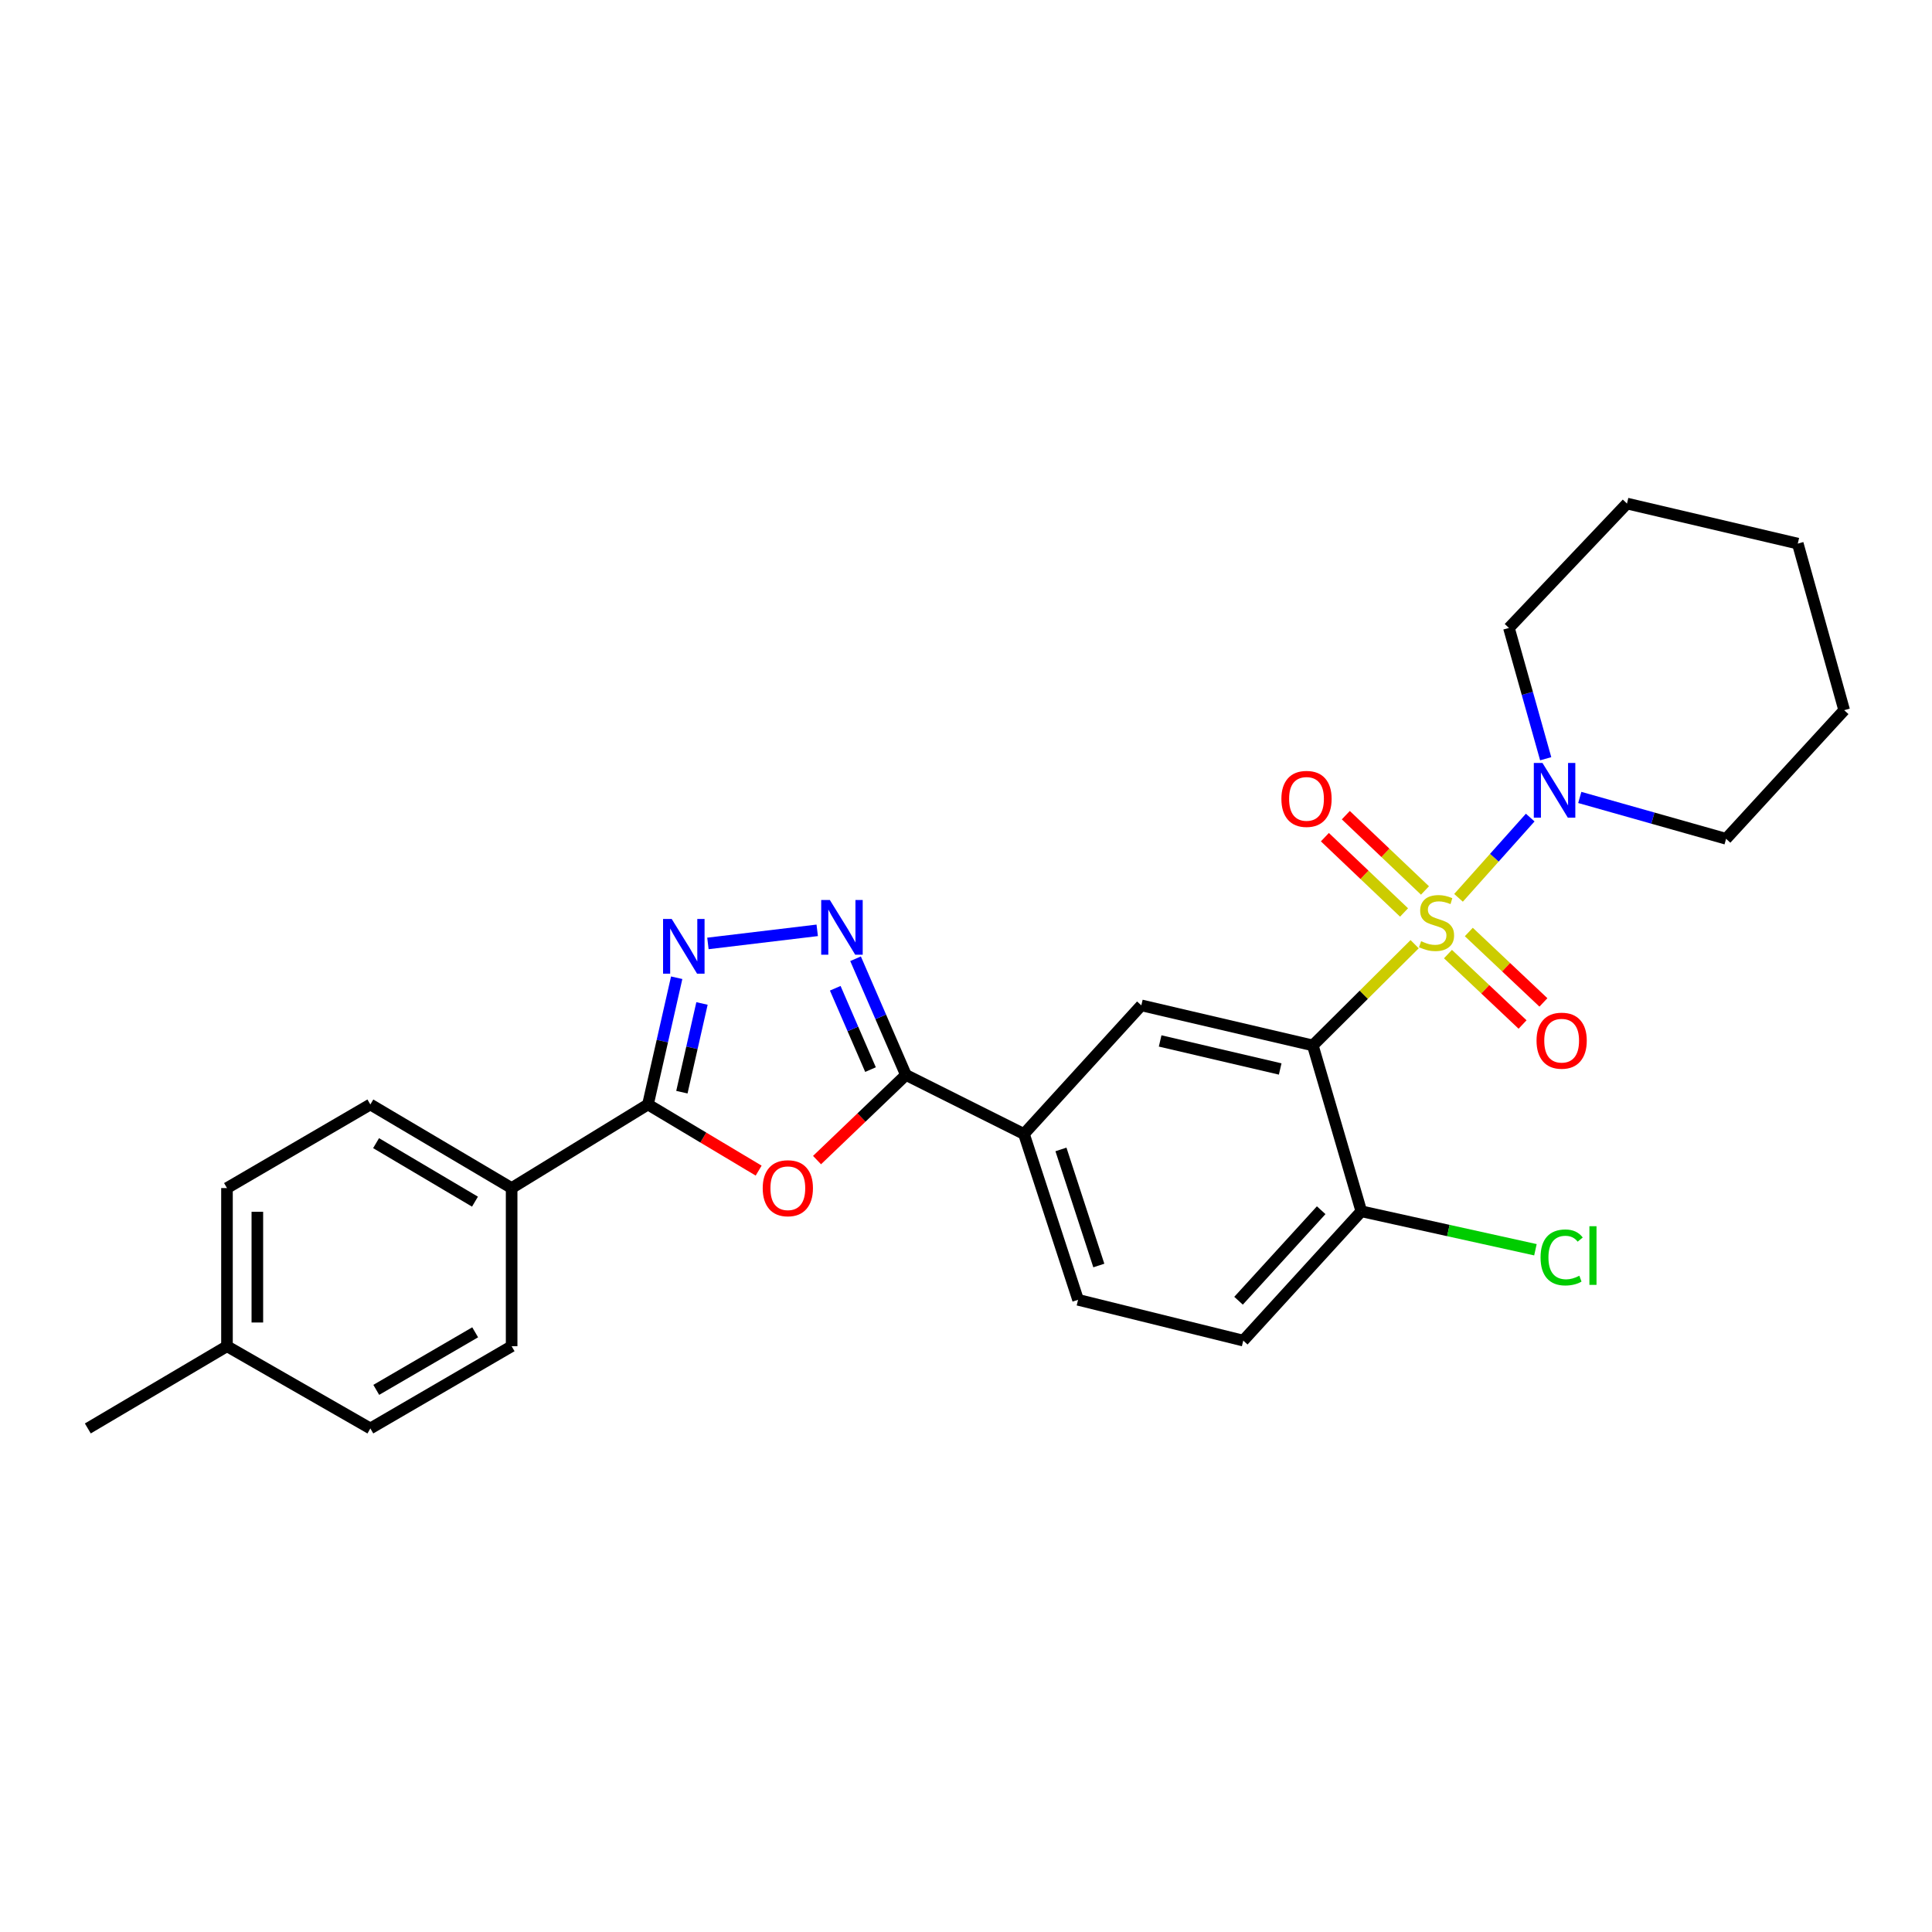 <?xml version='1.0' encoding='iso-8859-1'?>
<svg version='1.1' baseProfile='full'
              xmlns='http://www.w3.org/2000/svg'
                      xmlns:rdkit='http://www.rdkit.org/xml'
                      xmlns:xlink='http://www.w3.org/1999/xlink'
                  xml:space='preserve'
width='1000px' height='1000px' viewBox='0 0 1000 1000'>
<!-- END OF HEADER -->
<rect style='opacity:1.0;fill:#FFFFFF;stroke:none' width='1000' height='1000' x='0' y='0'> </rect>
<path class='bond-0' d='M 732.216,488.716 L 705.864,514.913' style='fill:none;fill-rule:evenodd;stroke:#CCCC00;stroke-width:6px;stroke-linecap:butt;stroke-linejoin:miter;stroke-opacity:1' />
<path class='bond-0' d='M 705.864,514.913 L 679.513,541.11' style='fill:none;fill-rule:evenodd;stroke:#000000;stroke-width:6px;stroke-linecap:butt;stroke-linejoin:miter;stroke-opacity:1' />
<path class='bond-6' d='M 754.926,464.716 L 773.482,443.945' style='fill:none;fill-rule:evenodd;stroke:#CCCC00;stroke-width:6px;stroke-linecap:butt;stroke-linejoin:miter;stroke-opacity:1' />
<path class='bond-6' d='M 773.482,443.945 L 792.037,423.175' style='fill:none;fill-rule:evenodd;stroke:#0000FF;stroke-width:6px;stroke-linecap:butt;stroke-linejoin:miter;stroke-opacity:1' />
<path class='bond-9' d='M 737.568,460.905 L 717.08,441.417' style='fill:none;fill-rule:evenodd;stroke:#CCCC00;stroke-width:6px;stroke-linecap:butt;stroke-linejoin:miter;stroke-opacity:1' />
<path class='bond-9' d='M 717.08,441.417 L 696.592,421.928' style='fill:none;fill-rule:evenodd;stroke:#FF0000;stroke-width:6px;stroke-linecap:butt;stroke-linejoin:miter;stroke-opacity:1' />
<path class='bond-9' d='M 726.735,472.293 L 706.247,452.805' style='fill:none;fill-rule:evenodd;stroke:#CCCC00;stroke-width:6px;stroke-linecap:butt;stroke-linejoin:miter;stroke-opacity:1' />
<path class='bond-9' d='M 706.247,452.805 L 685.76,433.317' style='fill:none;fill-rule:evenodd;stroke:#FF0000;stroke-width:6px;stroke-linecap:butt;stroke-linejoin:miter;stroke-opacity:1' />
<path class='bond-10' d='M 749.465,493.832 L 768.772,512.056' style='fill:none;fill-rule:evenodd;stroke:#CCCC00;stroke-width:6px;stroke-linecap:butt;stroke-linejoin:miter;stroke-opacity:1' />
<path class='bond-10' d='M 768.772,512.056 L 788.078,530.279' style='fill:none;fill-rule:evenodd;stroke:#FF0000;stroke-width:6px;stroke-linecap:butt;stroke-linejoin:miter;stroke-opacity:1' />
<path class='bond-10' d='M 760.254,482.402 L 779.561,500.626' style='fill:none;fill-rule:evenodd;stroke:#CCCC00;stroke-width:6px;stroke-linecap:butt;stroke-linejoin:miter;stroke-opacity:1' />
<path class='bond-10' d='M 779.561,500.626 L 798.867,518.849' style='fill:none;fill-rule:evenodd;stroke:#FF0000;stroke-width:6px;stroke-linecap:butt;stroke-linejoin:miter;stroke-opacity:1' />
<path class='bond-7' d='M 679.513,541.11 L 590.752,520.372' style='fill:none;fill-rule:evenodd;stroke:#000000;stroke-width:6px;stroke-linecap:butt;stroke-linejoin:miter;stroke-opacity:1' />
<path class='bond-7' d='M 662.623,553.305 L 600.49,538.788' style='fill:none;fill-rule:evenodd;stroke:#000000;stroke-width:6px;stroke-linecap:butt;stroke-linejoin:miter;stroke-opacity:1' />
<path class='bond-11' d='M 679.513,541.11 L 704.617,626.964' style='fill:none;fill-rule:evenodd;stroke:#000000;stroke-width:6px;stroke-linecap:butt;stroke-linejoin:miter;stroke-opacity:1' />
<path class='bond-1' d='M 422.897,600.461 L 445.901,578.426' style='fill:none;fill-rule:evenodd;stroke:#FF0000;stroke-width:6px;stroke-linecap:butt;stroke-linejoin:miter;stroke-opacity:1' />
<path class='bond-1' d='M 445.901,578.426 L 468.905,556.391' style='fill:none;fill-rule:evenodd;stroke:#000000;stroke-width:6px;stroke-linecap:butt;stroke-linejoin:miter;stroke-opacity:1' />
<path class='bond-5' d='M 392.673,605.91 L 364.028,588.791' style='fill:none;fill-rule:evenodd;stroke:#FF0000;stroke-width:6px;stroke-linecap:butt;stroke-linejoin:miter;stroke-opacity:1' />
<path class='bond-5' d='M 364.028,588.791 L 335.384,571.672' style='fill:none;fill-rule:evenodd;stroke:#000000;stroke-width:6px;stroke-linecap:butt;stroke-linejoin:miter;stroke-opacity:1' />
<path class='bond-2' d='M 468.905,556.391 L 530.003,586.945' style='fill:none;fill-rule:evenodd;stroke:#000000;stroke-width:6px;stroke-linecap:butt;stroke-linejoin:miter;stroke-opacity:1' />
<path class='bond-3' d='M 468.905,556.391 L 455.869,526.318' style='fill:none;fill-rule:evenodd;stroke:#000000;stroke-width:6px;stroke-linecap:butt;stroke-linejoin:miter;stroke-opacity:1' />
<path class='bond-3' d='M 455.869,526.318 L 442.834,496.245' style='fill:none;fill-rule:evenodd;stroke:#0000FF;stroke-width:6px;stroke-linecap:butt;stroke-linejoin:miter;stroke-opacity:1' />
<path class='bond-3' d='M 450.573,553.621 L 441.448,532.569' style='fill:none;fill-rule:evenodd;stroke:#000000;stroke-width:6px;stroke-linecap:butt;stroke-linejoin:miter;stroke-opacity:1' />
<path class='bond-3' d='M 441.448,532.569 L 432.323,511.518' style='fill:none;fill-rule:evenodd;stroke:#0000FF;stroke-width:6px;stroke-linecap:butt;stroke-linejoin:miter;stroke-opacity:1' />
<path class='bond-4' d='M 422.992,481.539 L 366.418,488.322' style='fill:none;fill-rule:evenodd;stroke:#0000FF;stroke-width:6px;stroke-linecap:butt;stroke-linejoin:miter;stroke-opacity:1' />
<path class='bond-29' d='M 350.254,506.077 L 342.819,538.875' style='fill:none;fill-rule:evenodd;stroke:#0000FF;stroke-width:6px;stroke-linecap:butt;stroke-linejoin:miter;stroke-opacity:1' />
<path class='bond-29' d='M 342.819,538.875 L 335.384,571.672' style='fill:none;fill-rule:evenodd;stroke:#000000;stroke-width:6px;stroke-linecap:butt;stroke-linejoin:miter;stroke-opacity:1' />
<path class='bond-29' d='M 363.352,519.391 L 358.148,542.349' style='fill:none;fill-rule:evenodd;stroke:#0000FF;stroke-width:6px;stroke-linecap:butt;stroke-linejoin:miter;stroke-opacity:1' />
<path class='bond-29' d='M 358.148,542.349 L 352.943,565.308' style='fill:none;fill-rule:evenodd;stroke:#000000;stroke-width:6px;stroke-linecap:butt;stroke-linejoin:miter;stroke-opacity:1' />
<path class='bond-12' d='M 335.384,571.672 L 264.82,614.94' style='fill:none;fill-rule:evenodd;stroke:#000000;stroke-width:6px;stroke-linecap:butt;stroke-linejoin:miter;stroke-opacity:1' />
<path class='bond-21' d='M 817.689,412.753 L 855.555,423.457' style='fill:none;fill-rule:evenodd;stroke:#0000FF;stroke-width:6px;stroke-linecap:butt;stroke-linejoin:miter;stroke-opacity:1' />
<path class='bond-21' d='M 855.555,423.457 L 893.421,434.161' style='fill:none;fill-rule:evenodd;stroke:#000000;stroke-width:6px;stroke-linecap:butt;stroke-linejoin:miter;stroke-opacity:1' />
<path class='bond-22' d='M 800.05,392.722 L 790.536,358.875' style='fill:none;fill-rule:evenodd;stroke:#0000FF;stroke-width:6px;stroke-linecap:butt;stroke-linejoin:miter;stroke-opacity:1' />
<path class='bond-22' d='M 790.536,358.875 L 781.023,325.028' style='fill:none;fill-rule:evenodd;stroke:#000000;stroke-width:6px;stroke-linecap:butt;stroke-linejoin:miter;stroke-opacity:1' />
<path class='bond-8' d='M 590.752,520.372 L 530.003,586.945' style='fill:none;fill-rule:evenodd;stroke:#000000;stroke-width:6px;stroke-linecap:butt;stroke-linejoin:miter;stroke-opacity:1' />
<path class='bond-28' d='M 530.003,586.945 L 558.007,672.781' style='fill:none;fill-rule:evenodd;stroke:#000000;stroke-width:6px;stroke-linecap:butt;stroke-linejoin:miter;stroke-opacity:1' />
<path class='bond-28' d='M 549.146,594.945 L 568.749,655.03' style='fill:none;fill-rule:evenodd;stroke:#000000;stroke-width:6px;stroke-linecap:butt;stroke-linejoin:miter;stroke-opacity:1' />
<path class='bond-14' d='M 704.617,626.964 L 643.511,693.895' style='fill:none;fill-rule:evenodd;stroke:#000000;stroke-width:6px;stroke-linecap:butt;stroke-linejoin:miter;stroke-opacity:1' />
<path class='bond-14' d='M 683.844,626.406 L 641.069,673.257' style='fill:none;fill-rule:evenodd;stroke:#000000;stroke-width:6px;stroke-linecap:butt;stroke-linejoin:miter;stroke-opacity:1' />
<path class='bond-17' d='M 704.617,626.964 L 749.676,636.916' style='fill:none;fill-rule:evenodd;stroke:#000000;stroke-width:6px;stroke-linecap:butt;stroke-linejoin:miter;stroke-opacity:1' />
<path class='bond-17' d='M 749.676,636.916 L 794.735,646.869' style='fill:none;fill-rule:evenodd;stroke:#00CC00;stroke-width:6px;stroke-linecap:butt;stroke-linejoin:miter;stroke-opacity:1' />
<path class='bond-15' d='M 264.82,614.94 L 191.69,571.672' style='fill:none;fill-rule:evenodd;stroke:#000000;stroke-width:6px;stroke-linecap:butt;stroke-linejoin:miter;stroke-opacity:1' />
<path class='bond-15' d='M 245.847,621.977 L 194.656,591.69' style='fill:none;fill-rule:evenodd;stroke:#000000;stroke-width:6px;stroke-linecap:butt;stroke-linejoin:miter;stroke-opacity:1' />
<path class='bond-16' d='M 264.82,614.94 L 264.82,696.802' style='fill:none;fill-rule:evenodd;stroke:#000000;stroke-width:6px;stroke-linecap:butt;stroke-linejoin:miter;stroke-opacity:1' />
<path class='bond-13' d='M 558.007,672.781 L 643.511,693.895' style='fill:none;fill-rule:evenodd;stroke:#000000;stroke-width:6px;stroke-linecap:butt;stroke-linejoin:miter;stroke-opacity:1' />
<path class='bond-19' d='M 191.69,571.672 L 117.485,614.94' style='fill:none;fill-rule:evenodd;stroke:#000000;stroke-width:6px;stroke-linecap:butt;stroke-linejoin:miter;stroke-opacity:1' />
<path class='bond-18' d='M 264.82,696.802 L 191.69,739.362' style='fill:none;fill-rule:evenodd;stroke:#000000;stroke-width:6px;stroke-linecap:butt;stroke-linejoin:miter;stroke-opacity:1' />
<path class='bond-18' d='M 245.945,689.602 L 194.753,719.394' style='fill:none;fill-rule:evenodd;stroke:#000000;stroke-width:6px;stroke-linecap:butt;stroke-linejoin:miter;stroke-opacity:1' />
<path class='bond-20' d='M 191.69,739.362 L 117.485,696.802' style='fill:none;fill-rule:evenodd;stroke:#000000;stroke-width:6px;stroke-linecap:butt;stroke-linejoin:miter;stroke-opacity:1' />
<path class='bond-30' d='M 117.485,614.94 L 117.485,696.802' style='fill:none;fill-rule:evenodd;stroke:#000000;stroke-width:6px;stroke-linecap:butt;stroke-linejoin:miter;stroke-opacity:1' />
<path class='bond-30' d='M 133.203,627.219 L 133.203,684.523' style='fill:none;fill-rule:evenodd;stroke:#000000;stroke-width:6px;stroke-linecap:butt;stroke-linejoin:miter;stroke-opacity:1' />
<path class='bond-23' d='M 117.485,696.802 L 45.455,739.362' style='fill:none;fill-rule:evenodd;stroke:#000000;stroke-width:6px;stroke-linecap:butt;stroke-linejoin:miter;stroke-opacity:1' />
<path class='bond-25' d='M 893.421,434.161 L 954.545,367.588' style='fill:none;fill-rule:evenodd;stroke:#000000;stroke-width:6px;stroke-linecap:butt;stroke-linejoin:miter;stroke-opacity:1' />
<path class='bond-24' d='M 781.023,325.028 L 842.129,260.638' style='fill:none;fill-rule:evenodd;stroke:#000000;stroke-width:6px;stroke-linecap:butt;stroke-linejoin:miter;stroke-opacity:1' />
<path class='bond-26' d='M 842.129,260.638 L 930.524,281.368' style='fill:none;fill-rule:evenodd;stroke:#000000;stroke-width:6px;stroke-linecap:butt;stroke-linejoin:miter;stroke-opacity:1' />
<path class='bond-27' d='M 954.545,367.588 L 930.524,281.368' style='fill:none;fill-rule:evenodd;stroke:#000000;stroke-width:6px;stroke-linecap:butt;stroke-linejoin:miter;stroke-opacity:1' />
<path  class='atom-0' d='M 735.554 487.165
Q 735.874 487.285, 737.194 487.845
Q 738.514 488.405, 739.954 488.765
Q 741.434 489.085, 742.874 489.085
Q 745.554 489.085, 747.114 487.805
Q 748.674 486.485, 748.674 484.205
Q 748.674 482.645, 747.874 481.685
Q 747.114 480.725, 745.914 480.205
Q 744.714 479.685, 742.714 479.085
Q 740.194 478.325, 738.674 477.605
Q 737.194 476.885, 736.114 475.365
Q 735.074 473.845, 735.074 471.285
Q 735.074 467.725, 737.474 465.525
Q 739.914 463.325, 744.714 463.325
Q 747.994 463.325, 751.714 464.885
L 750.794 467.965
Q 747.394 466.565, 744.834 466.565
Q 742.074 466.565, 740.554 467.725
Q 739.034 468.845, 739.074 470.805
Q 739.074 472.325, 739.834 473.245
Q 740.634 474.165, 741.754 474.685
Q 742.914 475.205, 744.834 475.805
Q 747.394 476.605, 748.914 477.405
Q 750.434 478.205, 751.514 479.845
Q 752.634 481.445, 752.634 484.205
Q 752.634 488.125, 749.994 490.245
Q 747.394 492.325, 743.034 492.325
Q 740.514 492.325, 738.594 491.765
Q 736.714 491.245, 734.474 490.325
L 735.554 487.165
' fill='#CCCC00'/>
<path  class='atom-2' d='M 394.781 615.02
Q 394.781 608.22, 398.141 604.42
Q 401.501 600.62, 407.781 600.62
Q 414.061 600.62, 417.421 604.42
Q 420.781 608.22, 420.781 615.02
Q 420.781 621.9, 417.381 625.82
Q 413.981 629.7, 407.781 629.7
Q 401.541 629.7, 398.141 625.82
Q 394.781 621.94, 394.781 615.02
M 407.781 626.5
Q 412.101 626.5, 414.421 623.62
Q 416.781 620.7, 416.781 615.02
Q 416.781 609.46, 414.421 606.66
Q 412.101 603.82, 407.781 603.82
Q 403.461 603.82, 401.101 606.62
Q 398.781 609.42, 398.781 615.02
Q 398.781 620.74, 401.101 623.62
Q 403.461 626.5, 407.781 626.5
' fill='#FF0000'/>
<path  class='atom-4' d='M 429.533 465.844
L 438.813 480.844
Q 439.733 482.324, 441.213 485.004
Q 442.693 487.684, 442.773 487.844
L 442.773 465.844
L 446.533 465.844
L 446.533 494.164
L 442.653 494.164
L 432.693 477.764
Q 431.533 475.844, 430.293 473.644
Q 429.093 471.444, 428.733 470.764
L 428.733 494.164
L 425.053 494.164
L 425.053 465.844
L 429.533 465.844
' fill='#0000FF'/>
<path  class='atom-5' d='M 347.679 475.658
L 356.959 490.658
Q 357.879 492.138, 359.359 494.818
Q 360.839 497.498, 360.919 497.658
L 360.919 475.658
L 364.679 475.658
L 364.679 503.978
L 360.799 503.978
L 350.839 487.578
Q 349.679 485.658, 348.439 483.458
Q 347.239 481.258, 346.879 480.578
L 346.879 503.978
L 343.199 503.978
L 343.199 475.658
L 347.679 475.658
' fill='#0000FF'/>
<path  class='atom-7' d='M 798.383 394.905
L 807.663 409.905
Q 808.583 411.385, 810.063 414.065
Q 811.543 416.745, 811.623 416.905
L 811.623 394.905
L 815.383 394.905
L 815.383 423.225
L 811.503 423.225
L 801.543 406.825
Q 800.383 404.905, 799.143 402.705
Q 797.943 400.505, 797.583 399.825
L 797.583 423.225
L 793.903 423.225
L 793.903 394.905
L 798.383 394.905
' fill='#0000FF'/>
<path  class='atom-10' d='M 663.247 413.502
Q 663.247 406.702, 666.607 402.902
Q 669.967 399.102, 676.247 399.102
Q 682.527 399.102, 685.887 402.902
Q 689.247 406.702, 689.247 413.502
Q 689.247 420.382, 685.847 424.302
Q 682.447 428.182, 676.247 428.182
Q 670.007 428.182, 666.607 424.302
Q 663.247 420.422, 663.247 413.502
M 676.247 424.982
Q 680.567 424.982, 682.887 422.102
Q 685.247 419.182, 685.247 413.502
Q 685.247 407.942, 682.887 405.142
Q 680.567 402.302, 676.247 402.302
Q 671.927 402.302, 669.567 405.102
Q 667.247 407.902, 667.247 413.502
Q 667.247 419.222, 669.567 422.102
Q 671.927 424.982, 676.247 424.982
' fill='#FF0000'/>
<path  class='atom-11' d='M 795.31 538.649
Q 795.31 531.849, 798.67 528.049
Q 802.03 524.249, 808.31 524.249
Q 814.59 524.249, 817.95 528.049
Q 821.31 531.849, 821.31 538.649
Q 821.31 545.529, 817.91 549.449
Q 814.51 553.329, 808.31 553.329
Q 802.07 553.329, 798.67 549.449
Q 795.31 545.569, 795.31 538.649
M 808.31 550.129
Q 812.63 550.129, 814.95 547.249
Q 817.31 544.329, 817.31 538.649
Q 817.31 533.089, 814.95 530.289
Q 812.63 527.449, 808.31 527.449
Q 803.99 527.449, 801.63 530.249
Q 799.31 533.049, 799.31 538.649
Q 799.31 544.369, 801.63 547.249
Q 803.99 550.129, 808.31 550.129
' fill='#FF0000'/>
<path  class='atom-18' d='M 797.39 650.848
Q 797.39 643.808, 800.67 640.128
Q 803.99 636.408, 810.27 636.408
Q 816.11 636.408, 819.23 640.528
L 816.59 642.688
Q 814.31 639.688, 810.27 639.688
Q 805.99 639.688, 803.71 642.568
Q 801.47 645.408, 801.47 650.848
Q 801.47 656.448, 803.79 659.328
Q 806.15 662.208, 810.71 662.208
Q 813.83 662.208, 817.47 660.328
L 818.59 663.328
Q 817.11 664.288, 814.87 664.848
Q 812.63 665.408, 810.15 665.408
Q 803.99 665.408, 800.67 661.648
Q 797.39 657.888, 797.39 650.848
' fill='#00CC00'/>
<path  class='atom-18' d='M 822.67 634.688
L 826.35 634.688
L 826.35 665.048
L 822.67 665.048
L 822.67 634.688
' fill='#00CC00'/>
</svg>
